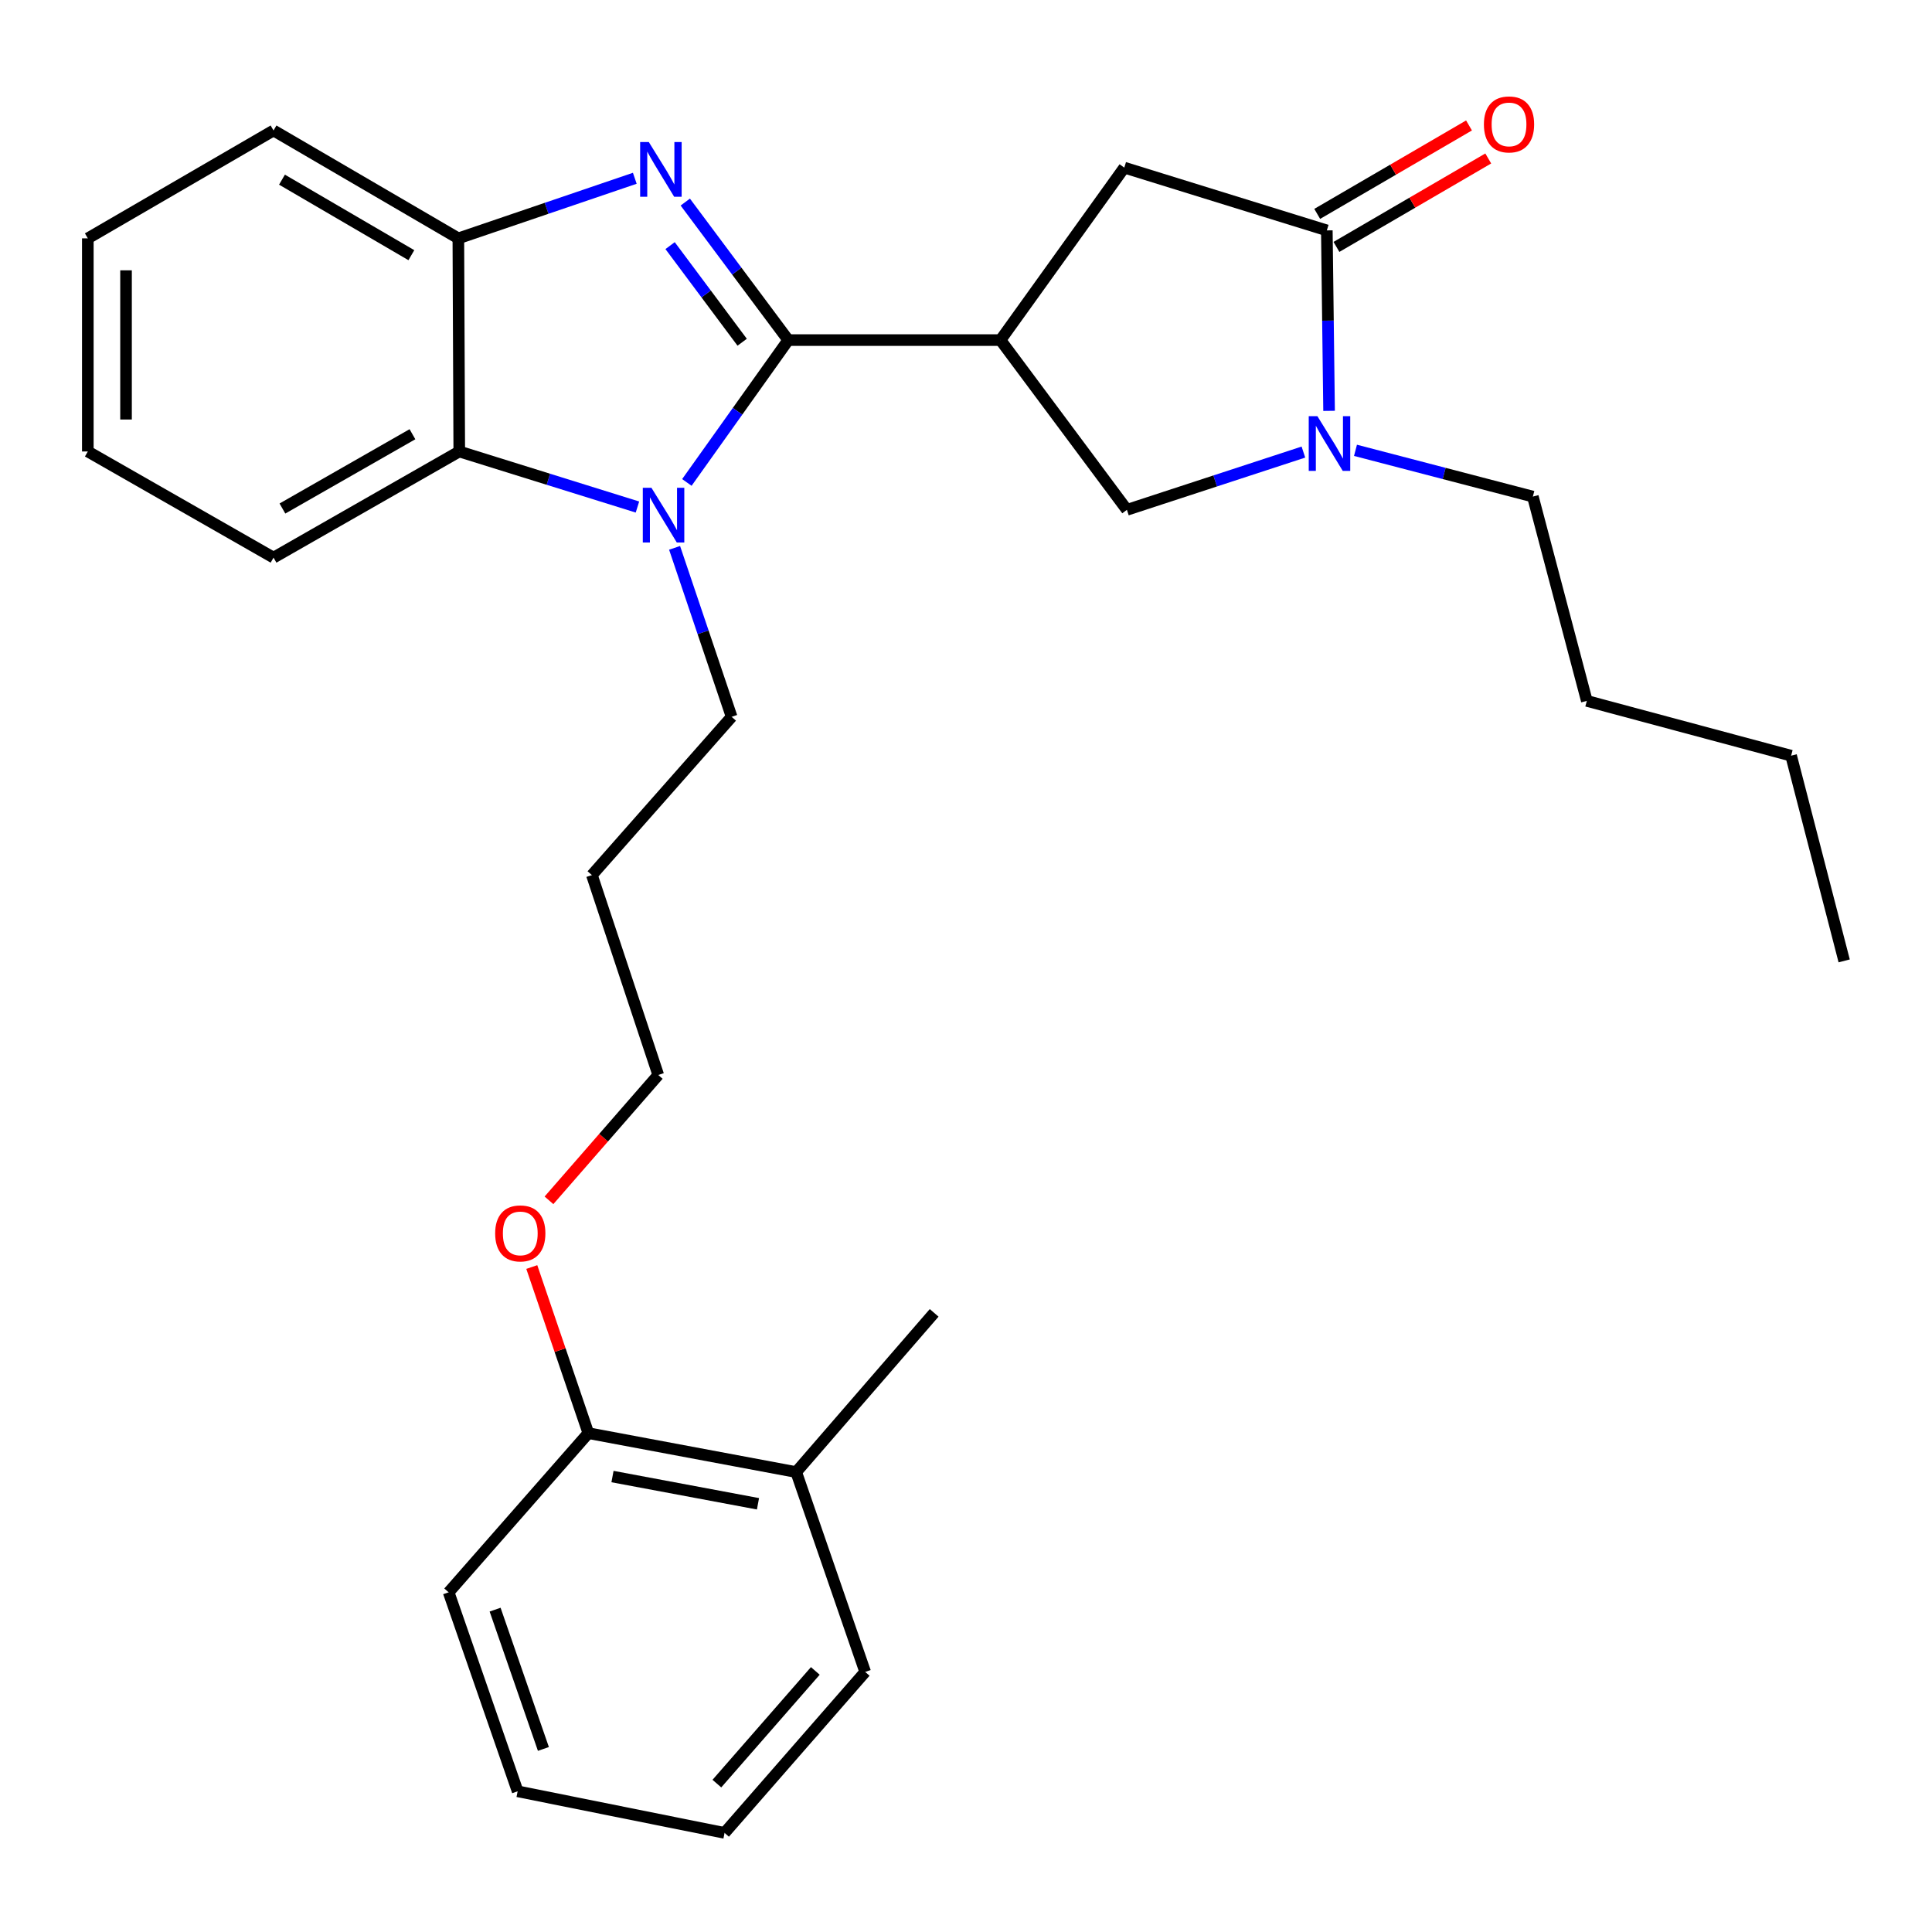 <?xml version='1.0' encoding='iso-8859-1'?>
<svg version='1.1' baseProfile='full'
              xmlns='http://www.w3.org/2000/svg'
                      xmlns:rdkit='http://www.rdkit.org/xml'
                      xmlns:xlink='http://www.w3.org/1999/xlink'
                  xml:space='preserve'
width='1000px' height='1000px' viewBox='0 0 1000 1000'>
<!-- END OF HEADER -->
<rect style='opacity:1.0;fill:#FFFFFF;stroke:none' width='1000' height='1000' x='0' y='0'> </rect>
<path class='bond-0' d='M 407.996,176.03 L 381.348,140.311' style='fill:none;fill-rule:evenodd;stroke:#000000;stroke-width:6px;stroke-linecap:butt;stroke-linejoin:miter;stroke-opacity:1' />
<path class='bond-0' d='M 381.348,140.311 L 354.699,104.591' style='fill:none;fill-rule:evenodd;stroke:#0000FF;stroke-width:6px;stroke-linecap:butt;stroke-linejoin:miter;stroke-opacity:1' />
<path class='bond-0' d='M 384.149,177.142 L 365.495,152.138' style='fill:none;fill-rule:evenodd;stroke:#000000;stroke-width:6px;stroke-linecap:butt;stroke-linejoin:miter;stroke-opacity:1' />
<path class='bond-0' d='M 365.495,152.138 L 346.841,127.134' style='fill:none;fill-rule:evenodd;stroke:#0000FF;stroke-width:6px;stroke-linecap:butt;stroke-linejoin:miter;stroke-opacity:1' />
<path class='bond-1' d='M 407.996,176.03 L 381.758,212.869' style='fill:none;fill-rule:evenodd;stroke:#000000;stroke-width:6px;stroke-linecap:butt;stroke-linejoin:miter;stroke-opacity:1' />
<path class='bond-1' d='M 381.758,212.869 L 355.519,249.708' style='fill:none;fill-rule:evenodd;stroke:#0000FF;stroke-width:6px;stroke-linecap:butt;stroke-linejoin:miter;stroke-opacity:1' />
<path class='bond-2' d='M 407.996,176.03 L 517.845,176.03' style='fill:none;fill-rule:evenodd;stroke:#000000;stroke-width:6px;stroke-linecap:butt;stroke-linejoin:miter;stroke-opacity:1' />
<path class='bond-6' d='M 328.57,92.275 L 282.906,107.825' style='fill:none;fill-rule:evenodd;stroke:#0000FF;stroke-width:6px;stroke-linecap:butt;stroke-linejoin:miter;stroke-opacity:1' />
<path class='bond-6' d='M 282.906,107.825 L 237.241,123.375' style='fill:none;fill-rule:evenodd;stroke:#000000;stroke-width:6px;stroke-linecap:butt;stroke-linejoin:miter;stroke-opacity:1' />
<path class='bond-5' d='M 329.943,262.438 L 283.828,248.062' style='fill:none;fill-rule:evenodd;stroke:#0000FF;stroke-width:6px;stroke-linecap:butt;stroke-linejoin:miter;stroke-opacity:1' />
<path class='bond-5' d='M 283.828,248.062 L 237.714,233.685' style='fill:none;fill-rule:evenodd;stroke:#000000;stroke-width:6px;stroke-linecap:butt;stroke-linejoin:miter;stroke-opacity:1' />
<path class='bond-12' d='M 349.163,283.564 L 363.927,327.295' style='fill:none;fill-rule:evenodd;stroke:#0000FF;stroke-width:6px;stroke-linecap:butt;stroke-linejoin:miter;stroke-opacity:1' />
<path class='bond-12' d='M 363.927,327.295 L 378.691,371.026' style='fill:none;fill-rule:evenodd;stroke:#000000;stroke-width:6px;stroke-linecap:butt;stroke-linejoin:miter;stroke-opacity:1' />
<path class='bond-7' d='M 517.845,176.03 L 583.29,263.891' style='fill:none;fill-rule:evenodd;stroke:#000000;stroke-width:6px;stroke-linecap:butt;stroke-linejoin:miter;stroke-opacity:1' />
<path class='bond-8' d='M 517.845,176.03 L 581.927,86.763' style='fill:none;fill-rule:evenodd;stroke:#000000;stroke-width:6px;stroke-linecap:butt;stroke-linejoin:miter;stroke-opacity:1' />
<path class='bond-3' d='M 674.641,233.993 L 628.965,248.942' style='fill:none;fill-rule:evenodd;stroke:#0000FF;stroke-width:6px;stroke-linecap:butt;stroke-linejoin:miter;stroke-opacity:1' />
<path class='bond-3' d='M 628.965,248.942 L 583.29,263.891' style='fill:none;fill-rule:evenodd;stroke:#000000;stroke-width:6px;stroke-linecap:butt;stroke-linejoin:miter;stroke-opacity:1' />
<path class='bond-13' d='M 701.598,233.087 L 747.501,245.061' style='fill:none;fill-rule:evenodd;stroke:#0000FF;stroke-width:6px;stroke-linecap:butt;stroke-linejoin:miter;stroke-opacity:1' />
<path class='bond-13' d='M 747.501,245.061 L 793.405,257.035' style='fill:none;fill-rule:evenodd;stroke:#000000;stroke-width:6px;stroke-linecap:butt;stroke-linejoin:miter;stroke-opacity:1' />
<path class='bond-30' d='M 687.928,212.657 L 687.346,165.956' style='fill:none;fill-rule:evenodd;stroke:#0000FF;stroke-width:6px;stroke-linecap:butt;stroke-linejoin:miter;stroke-opacity:1' />
<path class='bond-30' d='M 687.346,165.956 L 686.765,119.255' style='fill:none;fill-rule:evenodd;stroke:#000000;stroke-width:6px;stroke-linecap:butt;stroke-linejoin:miter;stroke-opacity:1' />
<path class='bond-4' d='M 686.765,119.255 L 581.927,86.763' style='fill:none;fill-rule:evenodd;stroke:#000000;stroke-width:6px;stroke-linecap:butt;stroke-linejoin:miter;stroke-opacity:1' />
<path class='bond-9' d='M 691.743,127.8 L 731.029,104.911' style='fill:none;fill-rule:evenodd;stroke:#000000;stroke-width:6px;stroke-linecap:butt;stroke-linejoin:miter;stroke-opacity:1' />
<path class='bond-9' d='M 731.029,104.911 L 770.315,82.023' style='fill:none;fill-rule:evenodd;stroke:#FF0000;stroke-width:6px;stroke-linecap:butt;stroke-linejoin:miter;stroke-opacity:1' />
<path class='bond-9' d='M 681.787,110.71 L 721.072,87.822' style='fill:none;fill-rule:evenodd;stroke:#000000;stroke-width:6px;stroke-linecap:butt;stroke-linejoin:miter;stroke-opacity:1' />
<path class='bond-9' d='M 721.072,87.822 L 760.358,64.933' style='fill:none;fill-rule:evenodd;stroke:#FF0000;stroke-width:6px;stroke-linecap:butt;stroke-linejoin:miter;stroke-opacity:1' />
<path class='bond-16' d='M 237.714,233.685 L 141.579,288.626' style='fill:none;fill-rule:evenodd;stroke:#000000;stroke-width:6px;stroke-linecap:butt;stroke-linejoin:miter;stroke-opacity:1' />
<path class='bond-16' d='M 213.48,224.754 L 146.185,263.212' style='fill:none;fill-rule:evenodd;stroke:#000000;stroke-width:6px;stroke-linecap:butt;stroke-linejoin:miter;stroke-opacity:1' />
<path class='bond-29' d='M 237.714,233.685 L 237.241,123.375' style='fill:none;fill-rule:evenodd;stroke:#000000;stroke-width:6px;stroke-linecap:butt;stroke-linejoin:miter;stroke-opacity:1' />
<path class='bond-17' d='M 237.241,123.375 L 141.579,67.534' style='fill:none;fill-rule:evenodd;stroke:#000000;stroke-width:6px;stroke-linecap:butt;stroke-linejoin:miter;stroke-opacity:1' />
<path class='bond-17' d='M 212.921,132.081 L 145.957,92.991' style='fill:none;fill-rule:evenodd;stroke:#000000;stroke-width:6px;stroke-linecap:butt;stroke-linejoin:miter;stroke-opacity:1' />
<path class='bond-10' d='M 304.532,741.798 L 289.892,698.806' style='fill:none;fill-rule:evenodd;stroke:#000000;stroke-width:6px;stroke-linecap:butt;stroke-linejoin:miter;stroke-opacity:1' />
<path class='bond-10' d='M 289.892,698.806 L 275.251,655.815' style='fill:none;fill-rule:evenodd;stroke:#FF0000;stroke-width:6px;stroke-linecap:butt;stroke-linejoin:miter;stroke-opacity:1' />
<path class='bond-11' d='M 304.532,741.798 L 412.106,761.939' style='fill:none;fill-rule:evenodd;stroke:#000000;stroke-width:6px;stroke-linecap:butt;stroke-linejoin:miter;stroke-opacity:1' />
<path class='bond-11' d='M 317.028,764.26 L 392.33,778.358' style='fill:none;fill-rule:evenodd;stroke:#000000;stroke-width:6px;stroke-linecap:butt;stroke-linejoin:miter;stroke-opacity:1' />
<path class='bond-20' d='M 304.532,741.798 L 232.22,824.176' style='fill:none;fill-rule:evenodd;stroke:#000000;stroke-width:6px;stroke-linecap:butt;stroke-linejoin:miter;stroke-opacity:1' />
<path class='bond-19' d='M 412.106,761.939 L 483.518,679.539' style='fill:none;fill-rule:evenodd;stroke:#000000;stroke-width:6px;stroke-linecap:butt;stroke-linejoin:miter;stroke-opacity:1' />
<path class='bond-21' d='M 412.106,761.939 L 447.817,865.381' style='fill:none;fill-rule:evenodd;stroke:#000000;stroke-width:6px;stroke-linecap:butt;stroke-linejoin:miter;stroke-opacity:1' />
<path class='bond-15' d='M 378.691,371.026 L 306.367,452.953' style='fill:none;fill-rule:evenodd;stroke:#000000;stroke-width:6px;stroke-linecap:butt;stroke-linejoin:miter;stroke-opacity:1' />
<path class='bond-22' d='M 793.405,257.035 L 821.337,362.785' style='fill:none;fill-rule:evenodd;stroke:#000000;stroke-width:6px;stroke-linecap:butt;stroke-linejoin:miter;stroke-opacity:1' />
<path class='bond-14' d='M 284.148,621.286 L 312.432,588.846' style='fill:none;fill-rule:evenodd;stroke:#FF0000;stroke-width:6px;stroke-linecap:butt;stroke-linejoin:miter;stroke-opacity:1' />
<path class='bond-14' d='M 312.432,588.846 L 340.716,556.406' style='fill:none;fill-rule:evenodd;stroke:#000000;stroke-width:6px;stroke-linecap:butt;stroke-linejoin:miter;stroke-opacity:1' />
<path class='bond-18' d='M 306.367,452.953 L 340.716,556.406' style='fill:none;fill-rule:evenodd;stroke:#000000;stroke-width:6px;stroke-linecap:butt;stroke-linejoin:miter;stroke-opacity:1' />
<path class='bond-24' d='M 141.579,288.626 L 45.455,233.685' style='fill:none;fill-rule:evenodd;stroke:#000000;stroke-width:6px;stroke-linecap:butt;stroke-linejoin:miter;stroke-opacity:1' />
<path class='bond-25' d='M 141.579,67.534 L 45.455,123.375' style='fill:none;fill-rule:evenodd;stroke:#000000;stroke-width:6px;stroke-linecap:butt;stroke-linejoin:miter;stroke-opacity:1' />
<path class='bond-28' d='M 232.22,824.176 L 267.931,927.178' style='fill:none;fill-rule:evenodd;stroke:#000000;stroke-width:6px;stroke-linecap:butt;stroke-linejoin:miter;stroke-opacity:1' />
<path class='bond-28' d='M 256.264,833.147 L 281.262,905.249' style='fill:none;fill-rule:evenodd;stroke:#000000;stroke-width:6px;stroke-linecap:butt;stroke-linejoin:miter;stroke-opacity:1' />
<path class='bond-32' d='M 447.817,865.381 L 375.032,948.704' style='fill:none;fill-rule:evenodd;stroke:#000000;stroke-width:6px;stroke-linecap:butt;stroke-linejoin:miter;stroke-opacity:1' />
<path class='bond-32' d='M 422.004,864.868 L 371.054,923.194' style='fill:none;fill-rule:evenodd;stroke:#000000;stroke-width:6px;stroke-linecap:butt;stroke-linejoin:miter;stroke-opacity:1' />
<path class='bond-23' d='M 821.337,362.785 L 927.075,391.145' style='fill:none;fill-rule:evenodd;stroke:#000000;stroke-width:6px;stroke-linecap:butt;stroke-linejoin:miter;stroke-opacity:1' />
<path class='bond-26' d='M 927.075,391.145 L 954.545,497.356' style='fill:none;fill-rule:evenodd;stroke:#000000;stroke-width:6px;stroke-linecap:butt;stroke-linejoin:miter;stroke-opacity:1' />
<path class='bond-31' d='M 45.455,233.685 L 45.455,123.375' style='fill:none;fill-rule:evenodd;stroke:#000000;stroke-width:6px;stroke-linecap:butt;stroke-linejoin:miter;stroke-opacity:1' />
<path class='bond-31' d='M 65.233,217.139 L 65.233,139.922' style='fill:none;fill-rule:evenodd;stroke:#000000;stroke-width:6px;stroke-linecap:butt;stroke-linejoin:miter;stroke-opacity:1' />
<path class='bond-27' d='M 375.032,948.704 L 267.931,927.178' style='fill:none;fill-rule:evenodd;stroke:#000000;stroke-width:6px;stroke-linecap:butt;stroke-linejoin:miter;stroke-opacity:1' />
<path  class='atom-1' d='M 335.819 73.515
L 345.099 88.515
Q 346.019 89.995, 347.499 92.675
Q 348.979 95.355, 349.059 95.515
L 349.059 73.515
L 352.819 73.515
L 352.819 101.835
L 348.939 101.835
L 338.979 85.435
Q 337.819 83.515, 336.579 81.315
Q 335.379 79.115, 335.019 78.435
L 335.019 101.835
L 331.339 101.835
L 331.339 73.515
L 335.819 73.515
' fill='#0000FF'/>
<path  class='atom-2' d='M 337.192 252.489
L 346.472 267.489
Q 347.392 268.969, 348.872 271.649
Q 350.352 274.329, 350.432 274.489
L 350.432 252.489
L 354.192 252.489
L 354.192 280.809
L 350.312 280.809
L 340.352 264.409
Q 339.192 262.489, 337.952 260.289
Q 336.752 258.089, 336.392 257.409
L 336.392 280.809
L 332.712 280.809
L 332.712 252.489
L 337.192 252.489
' fill='#0000FF'/>
<path  class='atom-4' d='M 681.879 215.416
L 691.159 230.416
Q 692.079 231.896, 693.559 234.576
Q 695.039 237.256, 695.119 237.416
L 695.119 215.416
L 698.879 215.416
L 698.879 243.736
L 694.999 243.736
L 685.039 227.336
Q 683.879 225.416, 682.639 223.216
Q 681.439 221.016, 681.079 220.336
L 681.079 243.736
L 677.399 243.736
L 677.399 215.416
L 681.879 215.416
' fill='#0000FF'/>
<path  class='atom-10' d='M 768.065 64.394
Q 768.065 57.594, 771.425 53.794
Q 774.785 49.994, 781.065 49.994
Q 787.345 49.994, 790.705 53.794
Q 794.065 57.594, 794.065 64.394
Q 794.065 71.274, 790.665 75.194
Q 787.265 79.074, 781.065 79.074
Q 774.825 79.074, 771.425 75.194
Q 768.065 71.314, 768.065 64.394
M 781.065 75.874
Q 785.385 75.874, 787.705 72.994
Q 790.065 70.074, 790.065 64.394
Q 790.065 58.834, 787.705 56.034
Q 785.385 53.194, 781.065 53.194
Q 776.745 53.194, 774.385 55.994
Q 772.065 58.794, 772.065 64.394
Q 772.065 70.114, 774.385 72.994
Q 776.745 75.874, 781.065 75.874
' fill='#FF0000'/>
<path  class='atom-15' d='M 256.293 638.403
Q 256.293 631.603, 259.653 627.803
Q 263.013 624.003, 269.293 624.003
Q 275.573 624.003, 278.933 627.803
Q 282.293 631.603, 282.293 638.403
Q 282.293 645.283, 278.893 649.203
Q 275.493 653.083, 269.293 653.083
Q 263.053 653.083, 259.653 649.203
Q 256.293 645.323, 256.293 638.403
M 269.293 649.883
Q 273.613 649.883, 275.933 647.003
Q 278.293 644.083, 278.293 638.403
Q 278.293 632.843, 275.933 630.043
Q 273.613 627.203, 269.293 627.203
Q 264.973 627.203, 262.613 630.003
Q 260.293 632.803, 260.293 638.403
Q 260.293 644.123, 262.613 647.003
Q 264.973 649.883, 269.293 649.883
' fill='#FF0000'/>
</svg>
